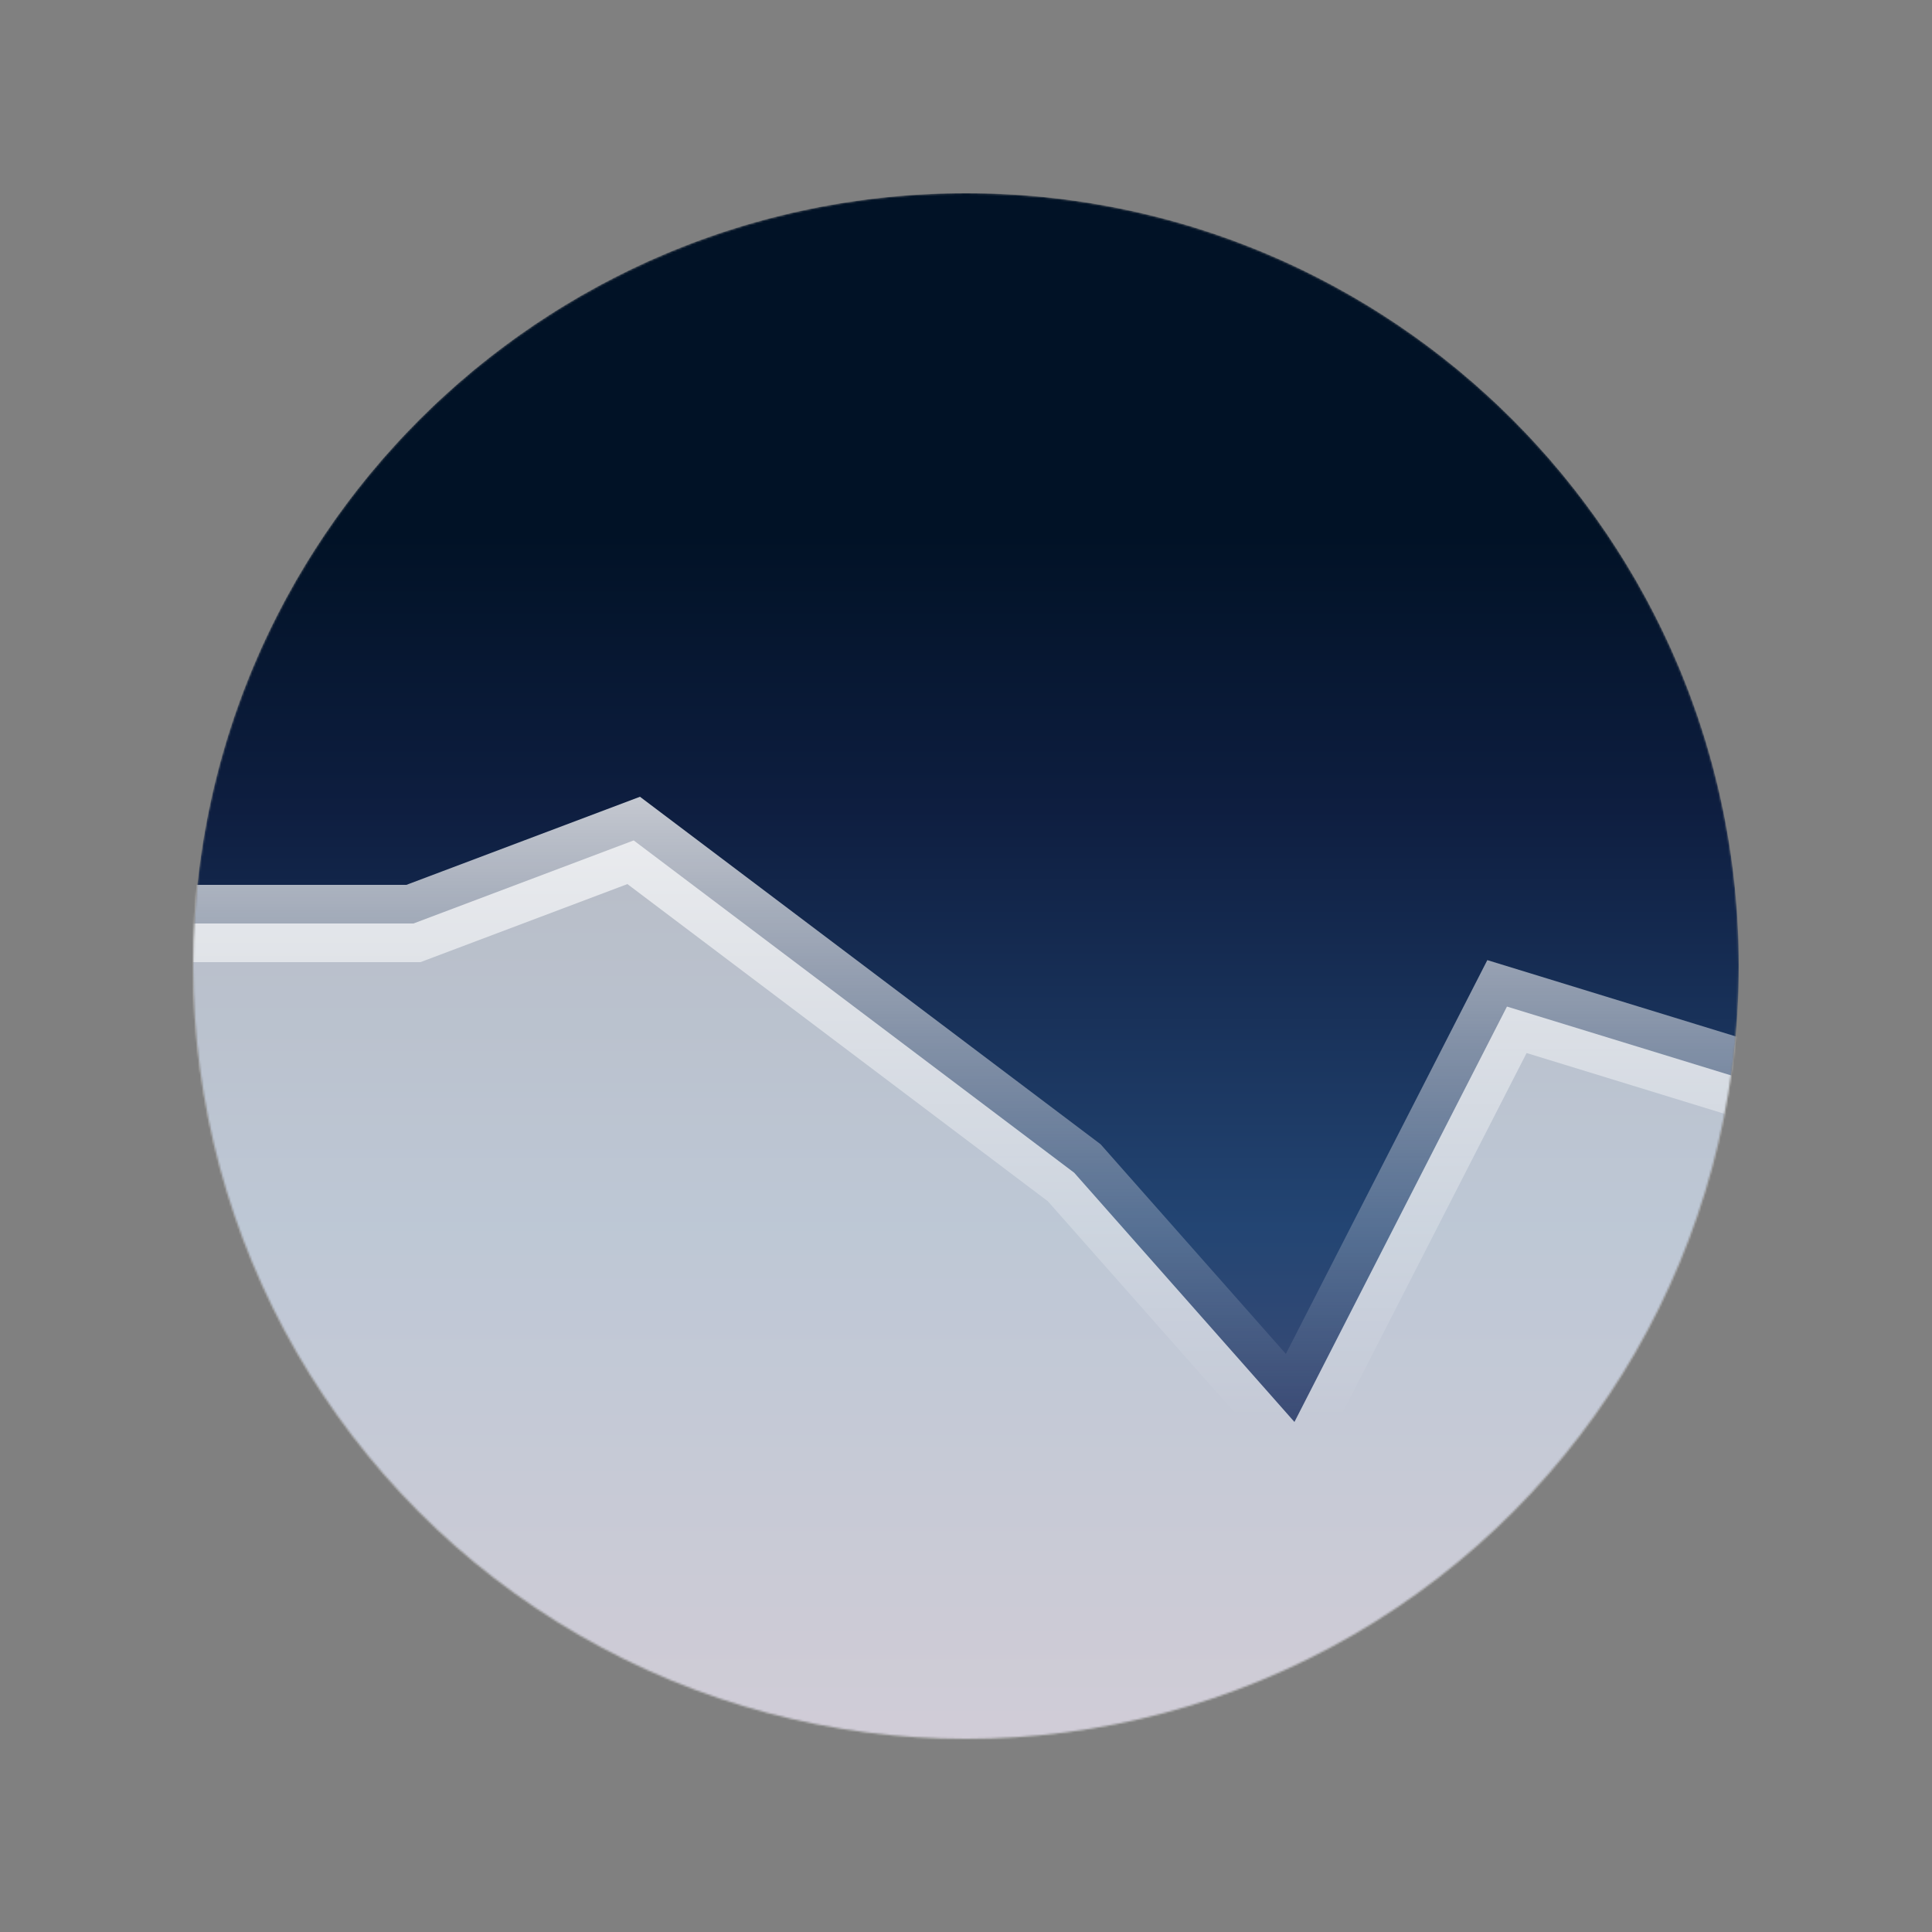 <svg id="chartSvg" width="1000" height="1000" viewBox="0 0 1000 1000" fill="none" xmlns="http://www.w3.org/2000/svg"><rect x="0" y="0" width="1000" height="1000" fill="#808080" stroke="none"/><mask id="mask0" style="mask-type: alpha" maskUnits="userSpaceOnUse" x="100" y="100" width="800" height="800"><circle cx="500" cy="500" r="400" fill="#C4C4C4"></circle></mask><g mask="url(#mask0)"><path d="M500 900C720.914 900 900 720.914 900 500C900 279.086 720.914 100 500 100C279.086 100 100 279.086 100 500C100 720.914 279.086 900 500 900Z" fill="url(#paint0_linear)"></path><path id="path0" d="M214,478 L70,478 V995H920V564 L780,521 L670,736 L556,607 L442,521 L328,435 L214,478Z" fill="white" fill-opacity="0.7"></path><path id="path1" d="M70,478 L 214,478 L 328,435 L 442,521 L 556,607 L 670,736 L 780,521 L 920,564" stroke="url(#paint1_linear)" stroke-width="40"></path></g><defs><linearGradient id="paint0_linear" x1="500" y1="100" x2="500" y2="900" gradientUnits="userSpaceOnUse"><stop id="color0" offset="0.22" stop-color="#011226"></stop><stop id="color1" offset="0.399" stop-color="#0E1E40"></stop><stop id="color2" offset="0.669" stop-color="#234573"></stop><stop id="color3" offset="1" stop-color="#635578"></stop></linearGradient><linearGradient id="paint1_linear" x1="501" y1="308" x2="501" y2="735" gradientUnits="userSpaceOnUse"><stop stop-color="white"></stop><stop offset="1" stop-color="white" stop-opacity="0"></stop></linearGradient></defs></svg>